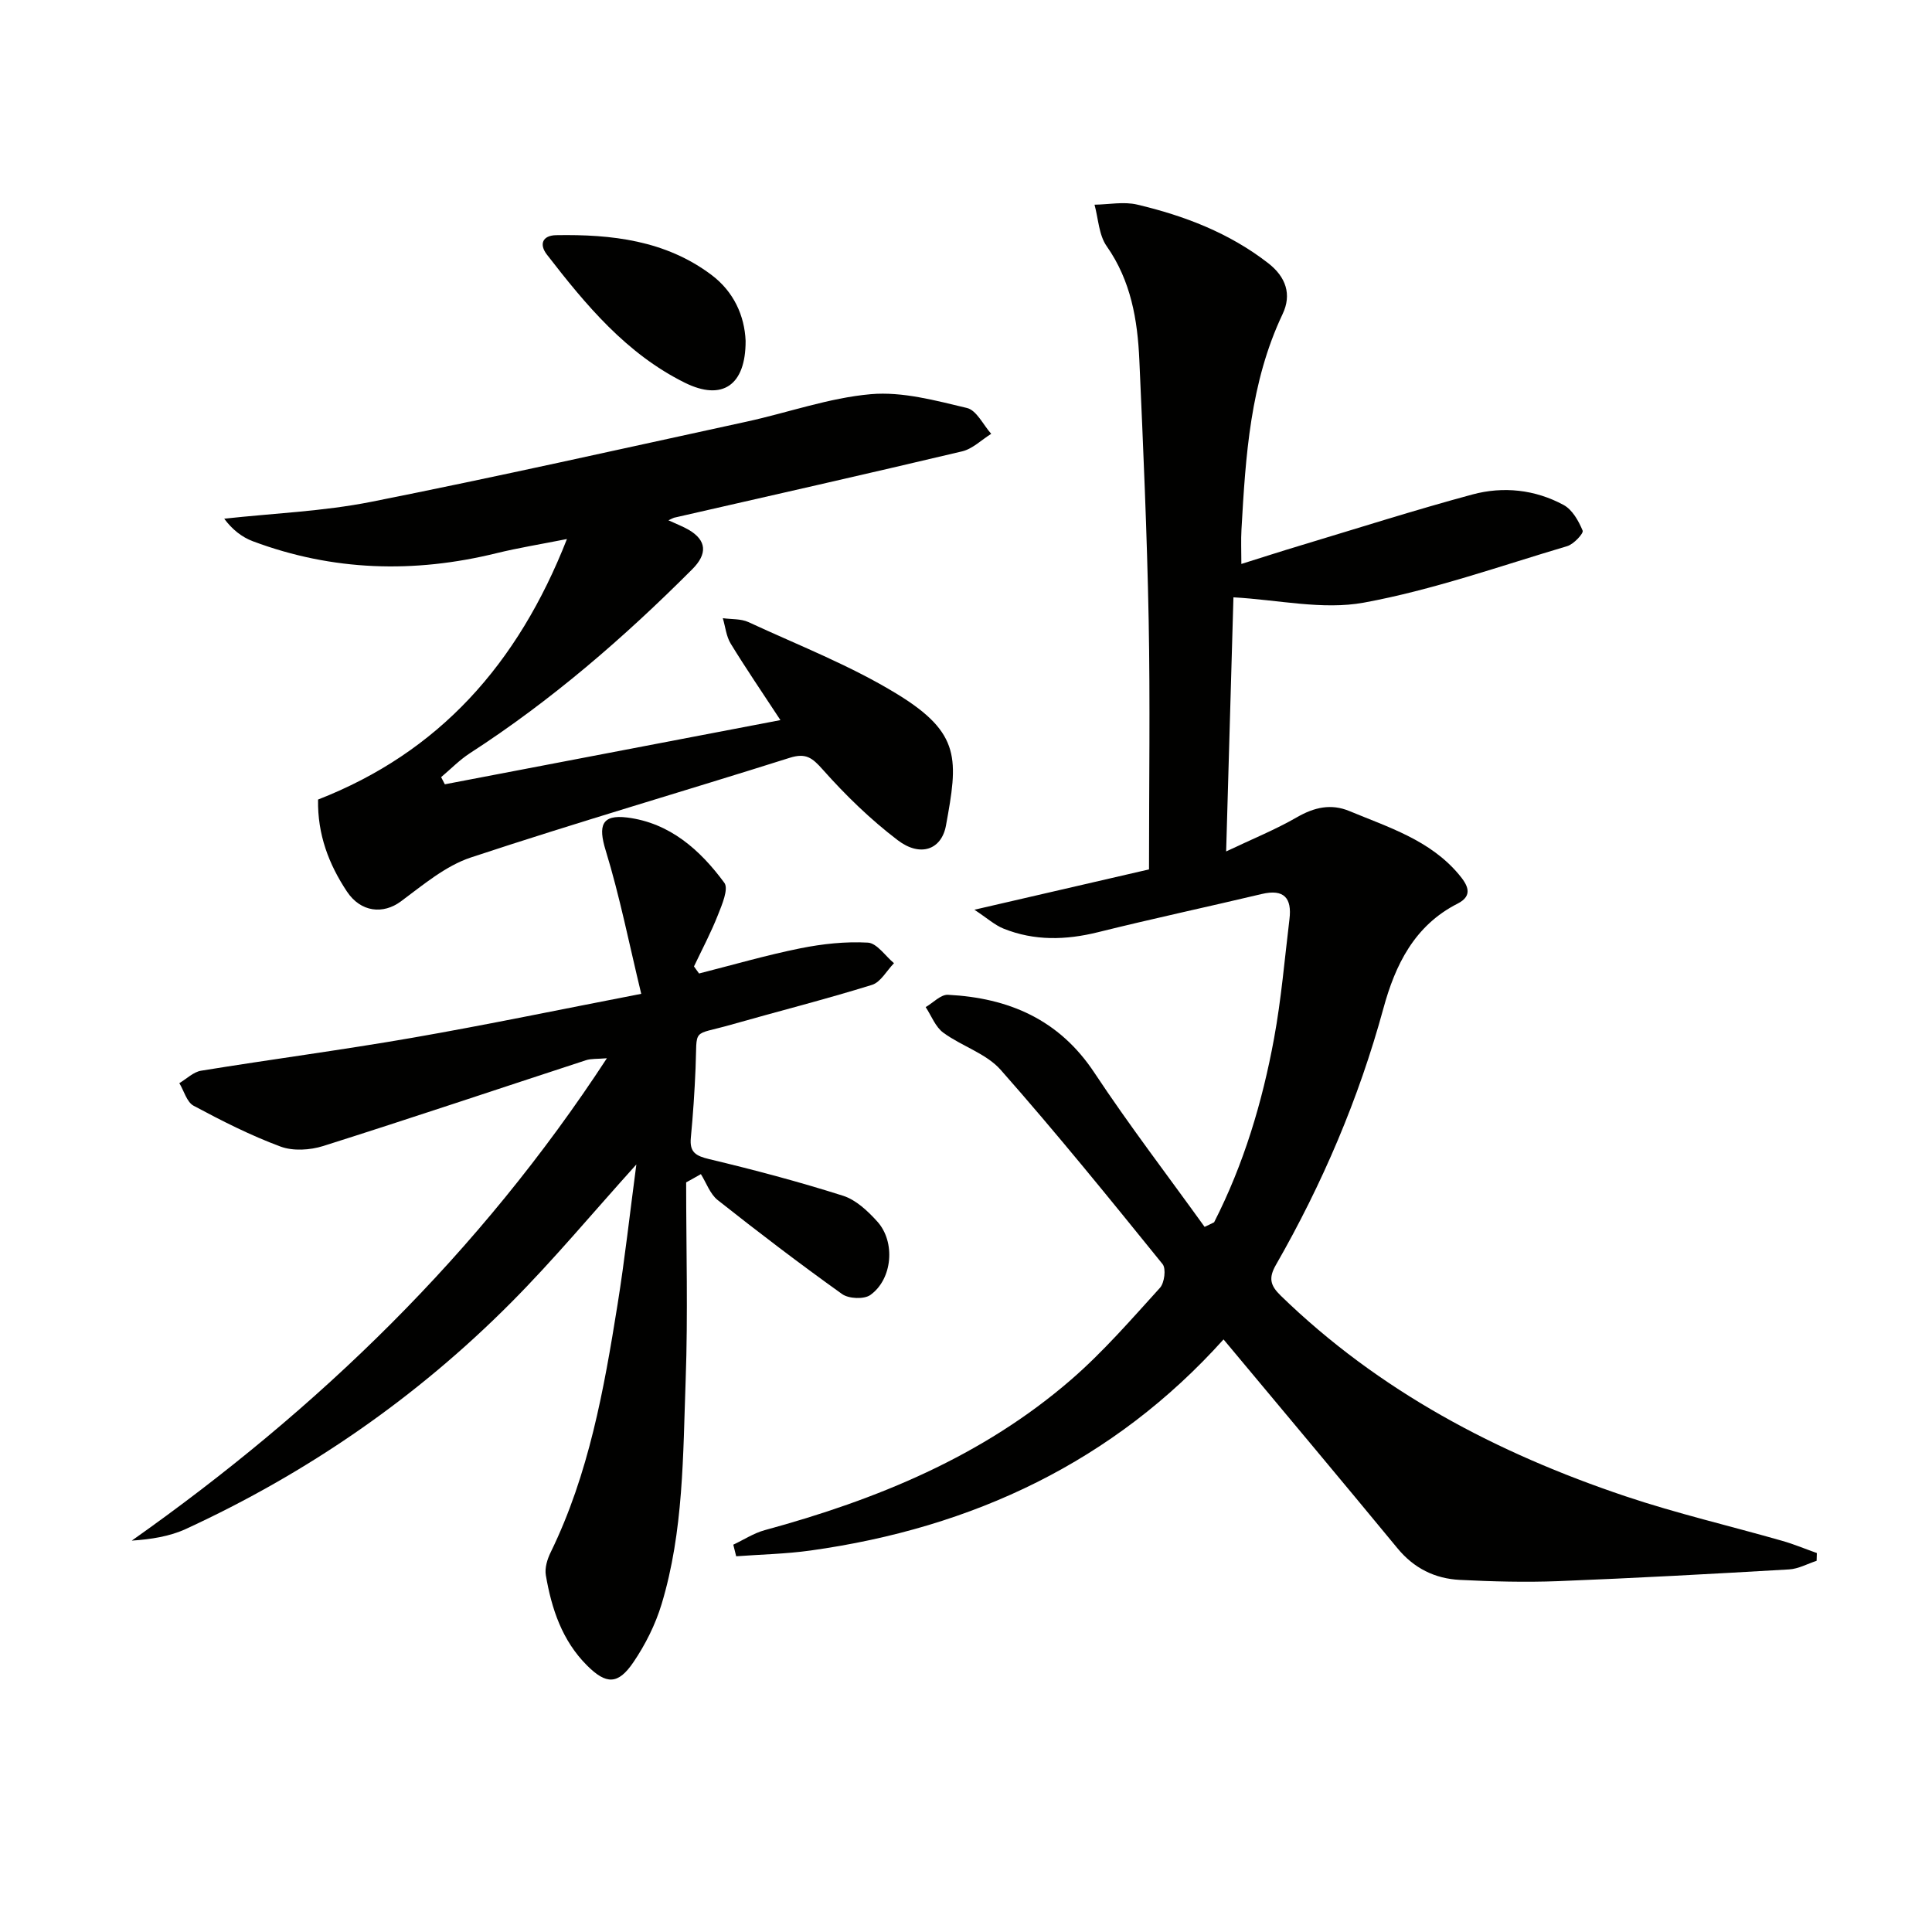 <svg enable-background="new 0 0 400 400" viewBox="0 0 400 400" xmlns="http://www.w3.org/2000/svg"><path d="m251.37 253.06c6.13-12.02 9.98-24.85 12.41-38.07 1.5-8.15 2.19-16.45 3.19-24.7.53-4.34-1.11-6.29-5.72-5.2-11.29 2.68-22.65 5.11-33.91 7.91-6.66 1.65-13.17 1.83-19.57-.74-1.83-.74-3.38-2.16-6.03-3.91 12.9-2.98 24.4-5.64 36.15-8.35 0-17.67.25-34.64-.07-51.6-.34-17.95-1.13-35.89-1.93-53.83-.37-8.34-1.73-16.43-6.77-23.61-1.62-2.31-1.72-5.69-2.51-8.58 2.96-.04 6.05-.68 8.84-.02 9.77 2.31 19.05 5.86 27.11 12.12 3.7 2.87 4.91 6.5 2.99 10.54-6.72 14.18-7.66 29.4-8.52 44.66-.12 2.12-.02 4.25-.02 7.08 4.21-1.32 8.35-2.66 12.52-3.91 11.75-3.54 23.46-7.27 35.3-10.47 6.41-1.73 12.99-1.03 18.9 2.17 1.8.97 3.11 3.3 3.94 5.31.23.57-1.85 2.81-3.19 3.21-13.98 4.15-27.84 9.08-42.12 11.7-8.53 1.56-17.74-.59-26.99-1.1-.48 16.59-.98 34.12-1.51 52.61 5.32-2.53 10.17-4.49 14.66-7.08 3.6-2.07 7.07-2.86 10.88-1.27 8.1 3.37 16.65 5.99 22.62 13.09 1.83 2.17 3.08 4.37-.23 6.06-8.98 4.55-12.93 12.74-15.37 21.69-5.1 18.71-12.65 36.35-22.26 53.12-1.57 2.74-1.14 4.27.98 6.34 20.35 19.79 44.78 32.61 71.38 41.55 10.66 3.58 21.66 6.14 32.49 9.24 2.43.69 4.77 1.68 7.15 2.52-.02.54-.03 1.07-.05 1.61-1.9.62-3.77 1.67-5.7 1.78-15.93.93-31.87 1.8-47.82 2.43-6.77.26-13.58.08-20.35-.26-5.16-.26-9.5-2.4-12.91-6.55-11.83-14.35-23.79-28.59-36.01-43.24-22.7 25.26-51.83 39.02-85.52 43.71-5.08.71-10.25.81-15.38 1.19-.2-.8-.4-1.6-.6-2.4 2.17-1.02 4.24-2.39 6.52-3.01 23.17-6.31 45.09-15.27 63.45-31.18 6.63-5.75 12.44-12.46 18.36-18.98.94-1.03 1.31-3.98.55-4.92-10.98-13.57-21.97-27.14-33.52-40.22-3-3.4-8.08-4.9-11.89-7.7-1.63-1.2-2.45-3.49-3.64-5.29 1.54-.89 3.12-2.62 4.61-2.55 12.56.64 23.02 5.09 30.33 16.15 7.21 10.89 15.18 21.29 22.81 31.9.68-.31 1.33-.63 1.97-.95z" fill="#010100"/><path d="m142.06 244.8c0 13.64.39 27.29-.1 40.9-.56 15.58-.41 31.31-4.99 46.44-1.28 4.22-3.35 8.36-5.84 12.02-3.18 4.68-5.63 4.61-9.58.67-5.17-5.15-7.35-11.74-8.54-18.69-.26-1.49.3-3.33 1-4.75 7.91-16.21 11.03-33.7 13.84-51.26 1.51-9.4 2.55-18.88 3.9-29.04-9.07 10.05-17.12 19.74-25.98 28.64-19.54 19.64-42.07 35.2-67.25 46.81-3.4 1.57-7.25 2.16-11.24 2.43 38.69-27.31 71.99-59.49 98.37-99.87-2 .17-3.24.05-4.34.41-18.13 5.92-36.21 12.01-54.39 17.76-2.73.86-6.25 1.08-8.85.11-6.2-2.3-12.15-5.32-17.99-8.45-1.41-.76-1.99-3.08-2.95-4.68 1.5-.88 2.9-2.31 4.5-2.57 14.57-2.37 29.21-4.29 43.75-6.82 15.34-2.67 30.59-5.85 47.38-9.1-2.5-10.33-4.44-20.18-7.37-29.72-1.55-5.06-.87-7.45 4.47-6.78 8.82 1.11 15.1 6.71 20.11 13.52.92 1.25-.49 4.54-1.34 6.68-1.43 3.63-3.27 7.1-4.95 10.63.35.49.7.98 1.05 1.46 6.98-1.77 13.91-3.79 20.96-5.21 4.58-.92 9.36-1.44 13.99-1.18 1.88.11 3.61 2.76 5.41 4.26-1.51 1.54-2.75 3.93-4.56 4.49-9.66 3-19.47 5.48-29.2 8.25-8.23 2.35-6.96.42-7.32 8.97-.2 4.82-.52 9.63-.98 14.43-.29 3.01 1.02 3.76 3.82 4.43 9.31 2.22 18.58 4.68 27.7 7.58 2.67.85 5.11 3.15 7.07 5.32 3.83 4.22 3.17 11.94-1.42 15.22-1.3.93-4.47.79-5.84-.18-8.76-6.26-17.33-12.79-25.77-19.47-1.58-1.25-2.34-3.55-3.48-5.37-1 .58-2.02 1.14-3.05 1.71z" fill="#010100"/><path d="m92.1 162.38c22.75-4.35 45.51-8.71 69.48-13.29-3.88-5.91-7.22-10.8-10.3-15.84-.93-1.52-1.1-3.5-1.63-5.26 1.78.25 3.75.09 5.31.81 10.37 4.81 21.16 8.99 30.85 14.94 13.22 8.1 12.54 13.55 10.04 27.19-.92 4.99-5.31 6.59-9.99 3.02-5.63-4.28-10.8-9.31-15.5-14.6-2.2-2.48-3.51-3.51-6.87-2.45-21.98 6.95-44.12 13.38-66 20.63-5.27 1.75-9.91 5.7-14.5 9.1-3.61 2.68-8.27 2.31-11.17-2.06-3.72-5.61-6.1-11.76-5.97-19.03 24.99-9.76 41.33-27.95 51.53-53.94-5.5 1.09-10.09 1.83-14.58 2.93-17.08 4.2-33.92 3.72-50.45-2.47-2.29-.86-4.29-2.45-5.93-4.67 10.15-1.12 20.44-1.51 30.42-3.49 26-5.16 51.86-10.98 77.77-16.61 8.58-1.87 17.03-4.92 25.69-5.68 6.52-.57 13.38 1.31 19.9 2.86 1.99.47 3.37 3.5 5.02 5.35-2 1.24-3.86 3.12-6.03 3.63-19.85 4.71-39.75 9.19-59.64 13.74-.16.04-.3.14-1.16.53 1.69.78 2.98 1.27 4.16 1.95 3.81 2.21 3.93 5.03.78 8.18-14.13 14.16-29.18 27.19-46.02 38.08-2.16 1.4-4 3.3-5.98 4.97.25.5.51.99.77 1.48z" fill="#010100"/><path d="m154.37 70.56c.04 9.26-4.86 12.5-12.56 8.69-12.13-6-20.53-16.13-28.58-26.54-1.65-2.13-.92-3.97 1.92-4.02 11.46-.2 22.65 1.07 32.17 8.24 4.61 3.47 6.83 8.45 7.05 13.63z" fill="#010100"/></svg>